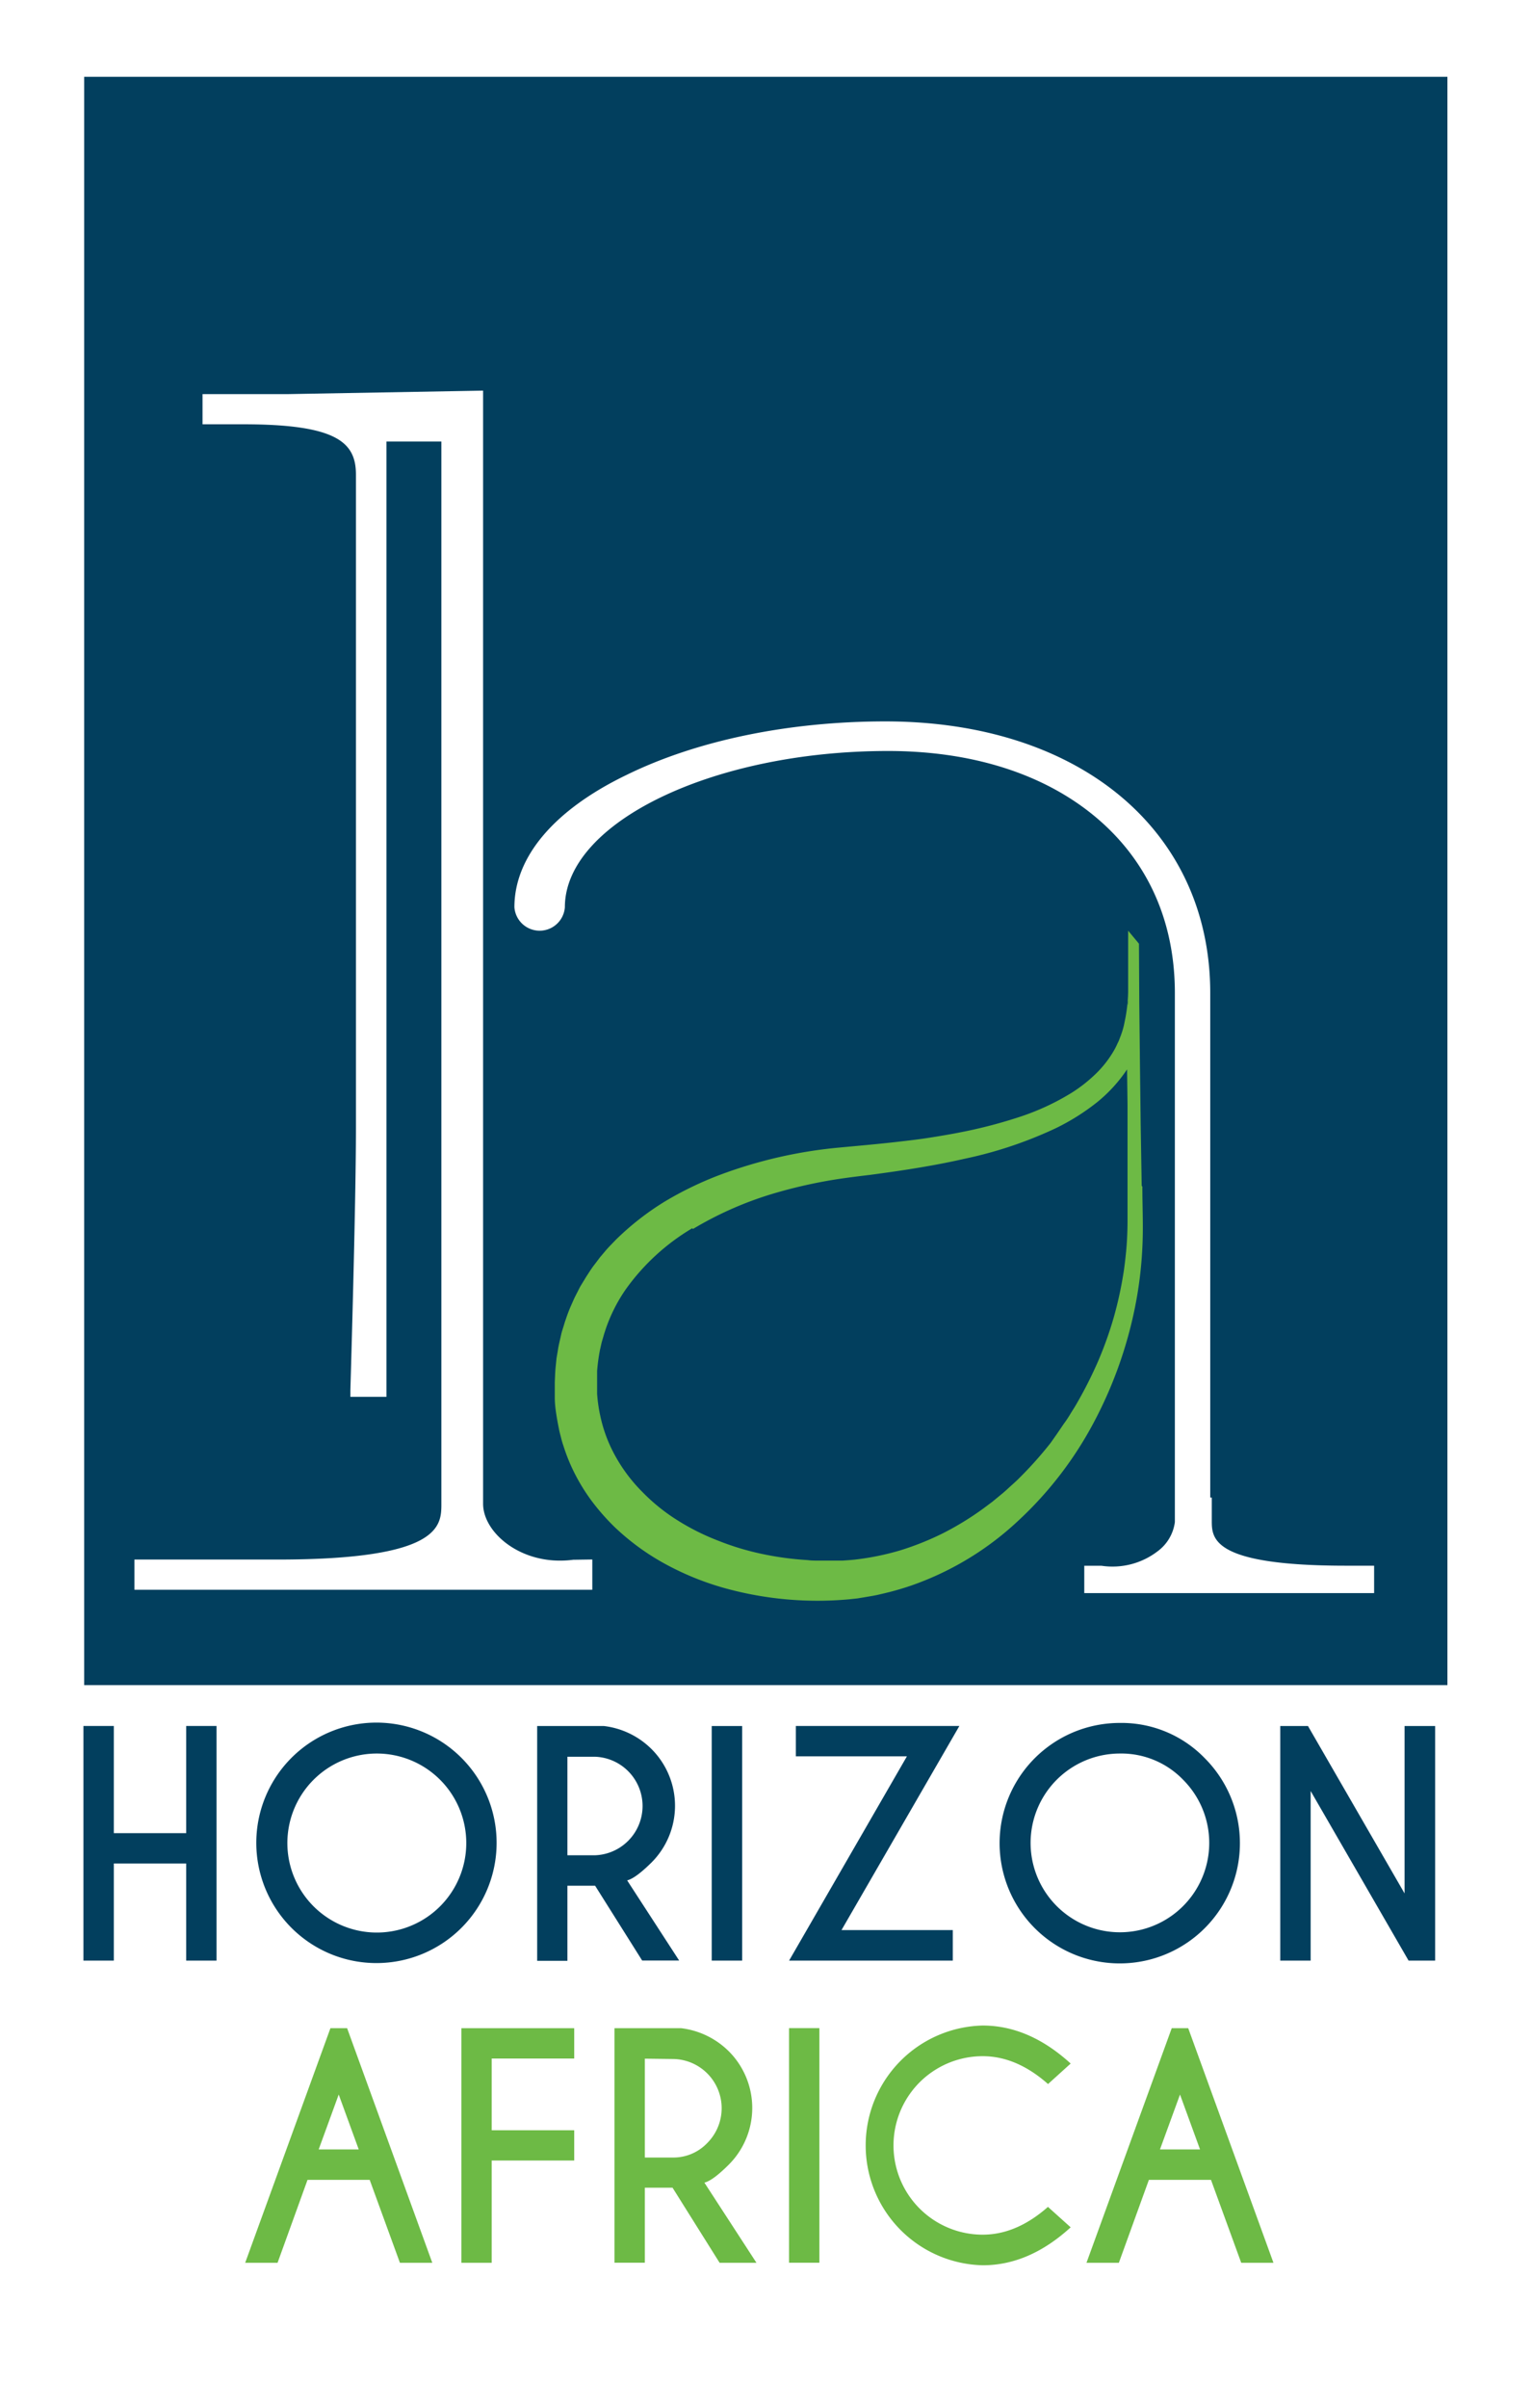 <svg xmlns="http://www.w3.org/2000/svg" xmlns:xlink="http://www.w3.org/1999/xlink" viewBox="0 0 229.5 360.5"><defs><style>.cls-1{fill:none;}.cls-2{fill:#fff;}.cls-3{clip-path:url(#clip-path);}.cls-4{fill:#023f5e;}.cls-5{fill:#6dba45;}</style><clipPath id="clip-path"><rect class="cls-1" x="12.5" y="11.5" width="204.33" height="327.63"/></clipPath></defs><title>logo-light</title><g id="Layer_2" data-name="Layer 2"><g id="Layer_1-2" data-name="Layer 1"><rect class="cls-2" width="229.5" height="360.5"/><g id="Artwork_1" data-name="Artwork 1"><g class="cls-3"><polygon class="cls-4" points="27.89 258.39 27.89 274.44 17.05 274.44 17.05 258.39 12.5 258.39 12.5 293.52 17.05 293.52 17.05 278.98 27.89 278.98 27.89 293.52 32.44 293.52 32.44 258.39 27.89 258.39"/><g class="cls-3"><path class="cls-4" d="M56.45,262.52a13.4,13.4,0,1,0,9.47,22.88,13.4,13.4,0,0,0-9.47-22.88m12.71.68a18,18,0,0,1-12.71,30.69A18,18,0,1,1,69.16,263.2"/><path class="cls-4" d="M85,263v14.75h4.15a7.38,7.38,0,0,0,0-14.75Zm4.15,19.31H85v11.24H80.47V258.4h10a12.13,12.13,0,0,1,7.17,3.49,12,12,0,0,1,0,16.9c-1.62,1.61-2.85,2.51-3.69,2.72l7.79,12H96.2Z"/><rect class="cls-4" x="106.62" y="258.4" width="4.56" height="35.12"/><polygon class="cls-4" points="135.86 262.94 119.22 262.94 119.22 258.39 143.72 258.39 126.06 288.95 142.73 288.95 142.73 293.52 118.21 293.52 135.86 262.94"/><path class="cls-4" d="M167.75,262.52a13.38,13.38,0,1,0,9.48,3.92,12.87,12.87,0,0,0-9.48-3.92m12.71.68a18,18,0,1,1-12.71-5.26,17.34,17.34,0,0,1,12.71,5.26"/><polygon class="cls-4" points="191.79 258.4 195.94 258.4 210.41 283.46 210.41 258.4 214.99 258.4 214.99 293.52 211.01 293.52 196.34 268.13 196.34 293.52 191.79 293.52 191.79 258.4"/><path class="cls-5" d="M53.74,321.79l-3-8.22-3,8.22ZM52,303.64l12.76,35.12H59.91l-4.53-12.42H46.07l-4.49,12.42H36.73L49.5,303.64Z"/><polygon class="cls-5" points="86.02 303.64 86.02 308.18 73.66 308.18 73.66 318.92 86.02 318.92 86.02 323.45 73.66 323.45 73.66 338.76 69.12 338.76 69.12 303.64 86.02 303.64"/><path class="cls-5" d="M96.6,308.2V323h4.15a7,7,0,0,0,5.19-2.16,7.37,7.37,0,0,0-5.19-12.59Zm4.15,19.32H96.6v11.23H92.05V303.64h10a12.19,12.19,0,0,1,7.16,3.49,12,12,0,0,1,0,16.9c-1.61,1.61-2.83,2.52-3.69,2.73l7.8,12h-5.52Z"/><rect class="cls-5" x="118.2" y="303.63" width="4.55" height="35.12"/><path class="cls-5" d="M157,330.4l3.39,3.05q-6.23,5.69-13.18,5.68a17.95,17.95,0,0,1,0-35.89q6.94,0,13.18,5.69L157,312q-4.71-4.17-9.79-4.17a13.36,13.36,0,0,0,0,26.72q5.07,0,9.79-4.17"/><path class="cls-5" d="M179.77,321.79l-3-8.22-3,8.22ZM178,303.64l12.77,35.12h-4.83l-4.53-12.42h-9.3l-4.5,12.42h-4.85l12.77-35.12Z"/><rect class="cls-4" x="12.61" y="11.5" width="204.22" height="240.78"/><path class="cls-2" d="M86,233.51h-.12a15.4,15.4,0,0,1-2,.13c-6.59,0-11.51-4.48-11.51-8.51V58.48L43.26,59H30.34v4.52h6.1c14.13,0,16.88,2.76,16.88,7.53V169c0,11.76-.83,38.85-.83,39.12l0,1h5.4V66.1h8.23v159c0,3.33,0,8.38-24.53,8.38H20.14V238H88.73v-4.53Z"/><path class="cls-2" d="M201.68,234.4c-20.15,0-20.15-4.08-20.15-6.77V224.2h-.23V148.68c0-24.33-19.56-40.68-48.67-40.68-14.43,0-28.19,2.83-38.74,8C83,121.24,77.06,128.3,77.06,135.82a3.79,3.79,0,0,0,7.56,0c0-12.68,22.17-23.39,48.41-23.39,12.7,0,23.5,3.47,31.23,10S176,138,176,148.68v79.19a6.46,6.46,0,0,1-2.53,4.33,11.11,11.11,0,0,1-8.45,2.21h-2.59v4.09h43.42V234.4Z"/><path class="cls-5" d="M168,155c0,.06-.05.13-.08.19l0,0L168,155m.94-4.54c0-.25.05-.49.07-.73,0,.23,0,.48-.07.73m-1.51,5.9h0M103.79,184a52.68,52.68,0,0,1,12.71-5.5c2.25-.65,4.54-1.18,6.84-1.61s4.66-.72,7-1c4.74-.63,9.51-1.35,14.19-2.42a61.86,61.86,0,0,0,13.68-4.59,33.51,33.51,0,0,0,6.12-3.85,22.27,22.27,0,0,0,4.51-4.93l.07,5.31,0,5.85c0,3.89,0,7.78,0,11.67a48,48,0,0,1-.26,5.08c.16-1.69.26-3.38.26-5.08a54.93,54.93,0,0,1-.53,7.14,57.31,57.31,0,0,1-1.49,7,55.68,55.68,0,0,1-2.4,6.74,62.14,62.14,0,0,1-3.22,6.36c-.29.52-.62,1-.93,1.52s-.63,1-1,1.5l-1,1.47L157.4,216a56.79,56.79,0,0,1-4.73,5.3c-.42.43-.86.81-1.3,1.21s-.86.8-1.32,1.17l-1.37,1.13-1.42,1.06a44.49,44.49,0,0,1-6,3.67,42.62,42.62,0,0,1-6.49,2.59,40,40,0,0,1-6.82,1.37c-.57.06-1.15.09-1.73.14-.28,0-.57,0-.87,0l-.86,0c-.57,0-1.16,0-1.72,0s-1.19,0-1.78-.08a46.08,46.08,0,0,1-6.87-.93,40,40,0,0,1-6.59-2,34.7,34.7,0,0,1-6.09-3.06,28.24,28.24,0,0,1-5.23-4.23,24,24,0,0,1-4-5.3,21.6,21.6,0,0,1-2.3-6.14,22.31,22.31,0,0,1-.46-3.25c0-.28,0-.55,0-.83v-.56s0-.09,0,0v-.23l0-.89c0-.29,0-.62,0-.87a26.59,26.59,0,0,1,.44-3.23l.18-.8c.06-.28.14-.54.22-.81l.23-.79.26-.79a24.07,24.07,0,0,1,3-5.88,32.75,32.75,0,0,1,9.94-9.1m65-32.8v0Zm2.31,26.45-.15-9.06-.11-9.06-.1-9.06-.05-9.06h0L169,139.33l0,0v9.17c0,.34,0,.71,0,1.09,0-.36,0-.72,0-1.09a23.24,23.24,0,0,1-.53,4.49,11.69,11.69,0,0,1-.62,2.17l-.2.53a4.9,4.9,0,0,1-.24.52,10.52,10.52,0,0,1-.5,1,15.93,15.93,0,0,1-2.77,3.56,22.18,22.18,0,0,1-3.54,2.79,36.6,36.6,0,0,1-8.19,3.76,72.87,72.87,0,0,1-8.75,2.24c-1.48.29-3,.54-4.45.77s-3,.41-4.48.58c-3,.35-6,.61-9,.89a69.09,69.09,0,0,0-17.81,4.06,51.7,51.7,0,0,0-8.3,4,41,41,0,0,0-7.36,5.74c-.54.57-1.1,1.11-1.6,1.71l-.77.91-.71.94-.36.47-.34.49-.65,1-.61,1-.31.51-.27.53-.54,1.06c-.17.36-.33.73-.49,1.09a23.28,23.28,0,0,0-.86,2.23c-.14.37-.24.75-.36,1.13s-.25.76-.33,1.15c-.17.78-.38,1.56-.49,2.34l-.2,1.18-.12,1.19c-.09.79-.1,1.58-.14,2.38v1.2c0,.38,0,.73,0,1.15,0,.82.1,1.65.22,2.44s.27,1.58.43,2.37c.08.4.19.78.29,1.17a11.26,11.26,0,0,0,.34,1.17,27.17,27.17,0,0,0,1.85,4.47A28.38,28.38,0,0,0,88.86,225a33.26,33.26,0,0,0,3.21,3.61,35.75,35.75,0,0,0,7.73,5.61,42.28,42.28,0,0,0,8.77,3.54,52.08,52.08,0,0,0,18.63,1.67l1.22-.13,1.16-.19c.79-.14,1.57-.25,2.34-.45a42.89,42.89,0,0,0,4.56-1.28,45.09,45.09,0,0,0,16-9.66,55.48,55.48,0,0,0,11.3-14.63A63.22,63.22,0,0,0,170,195.84a59.27,59.27,0,0,0,1.13-9.09c.16-3.06,0-6.09,0-9.1"/></g></g></g></g></g></svg>